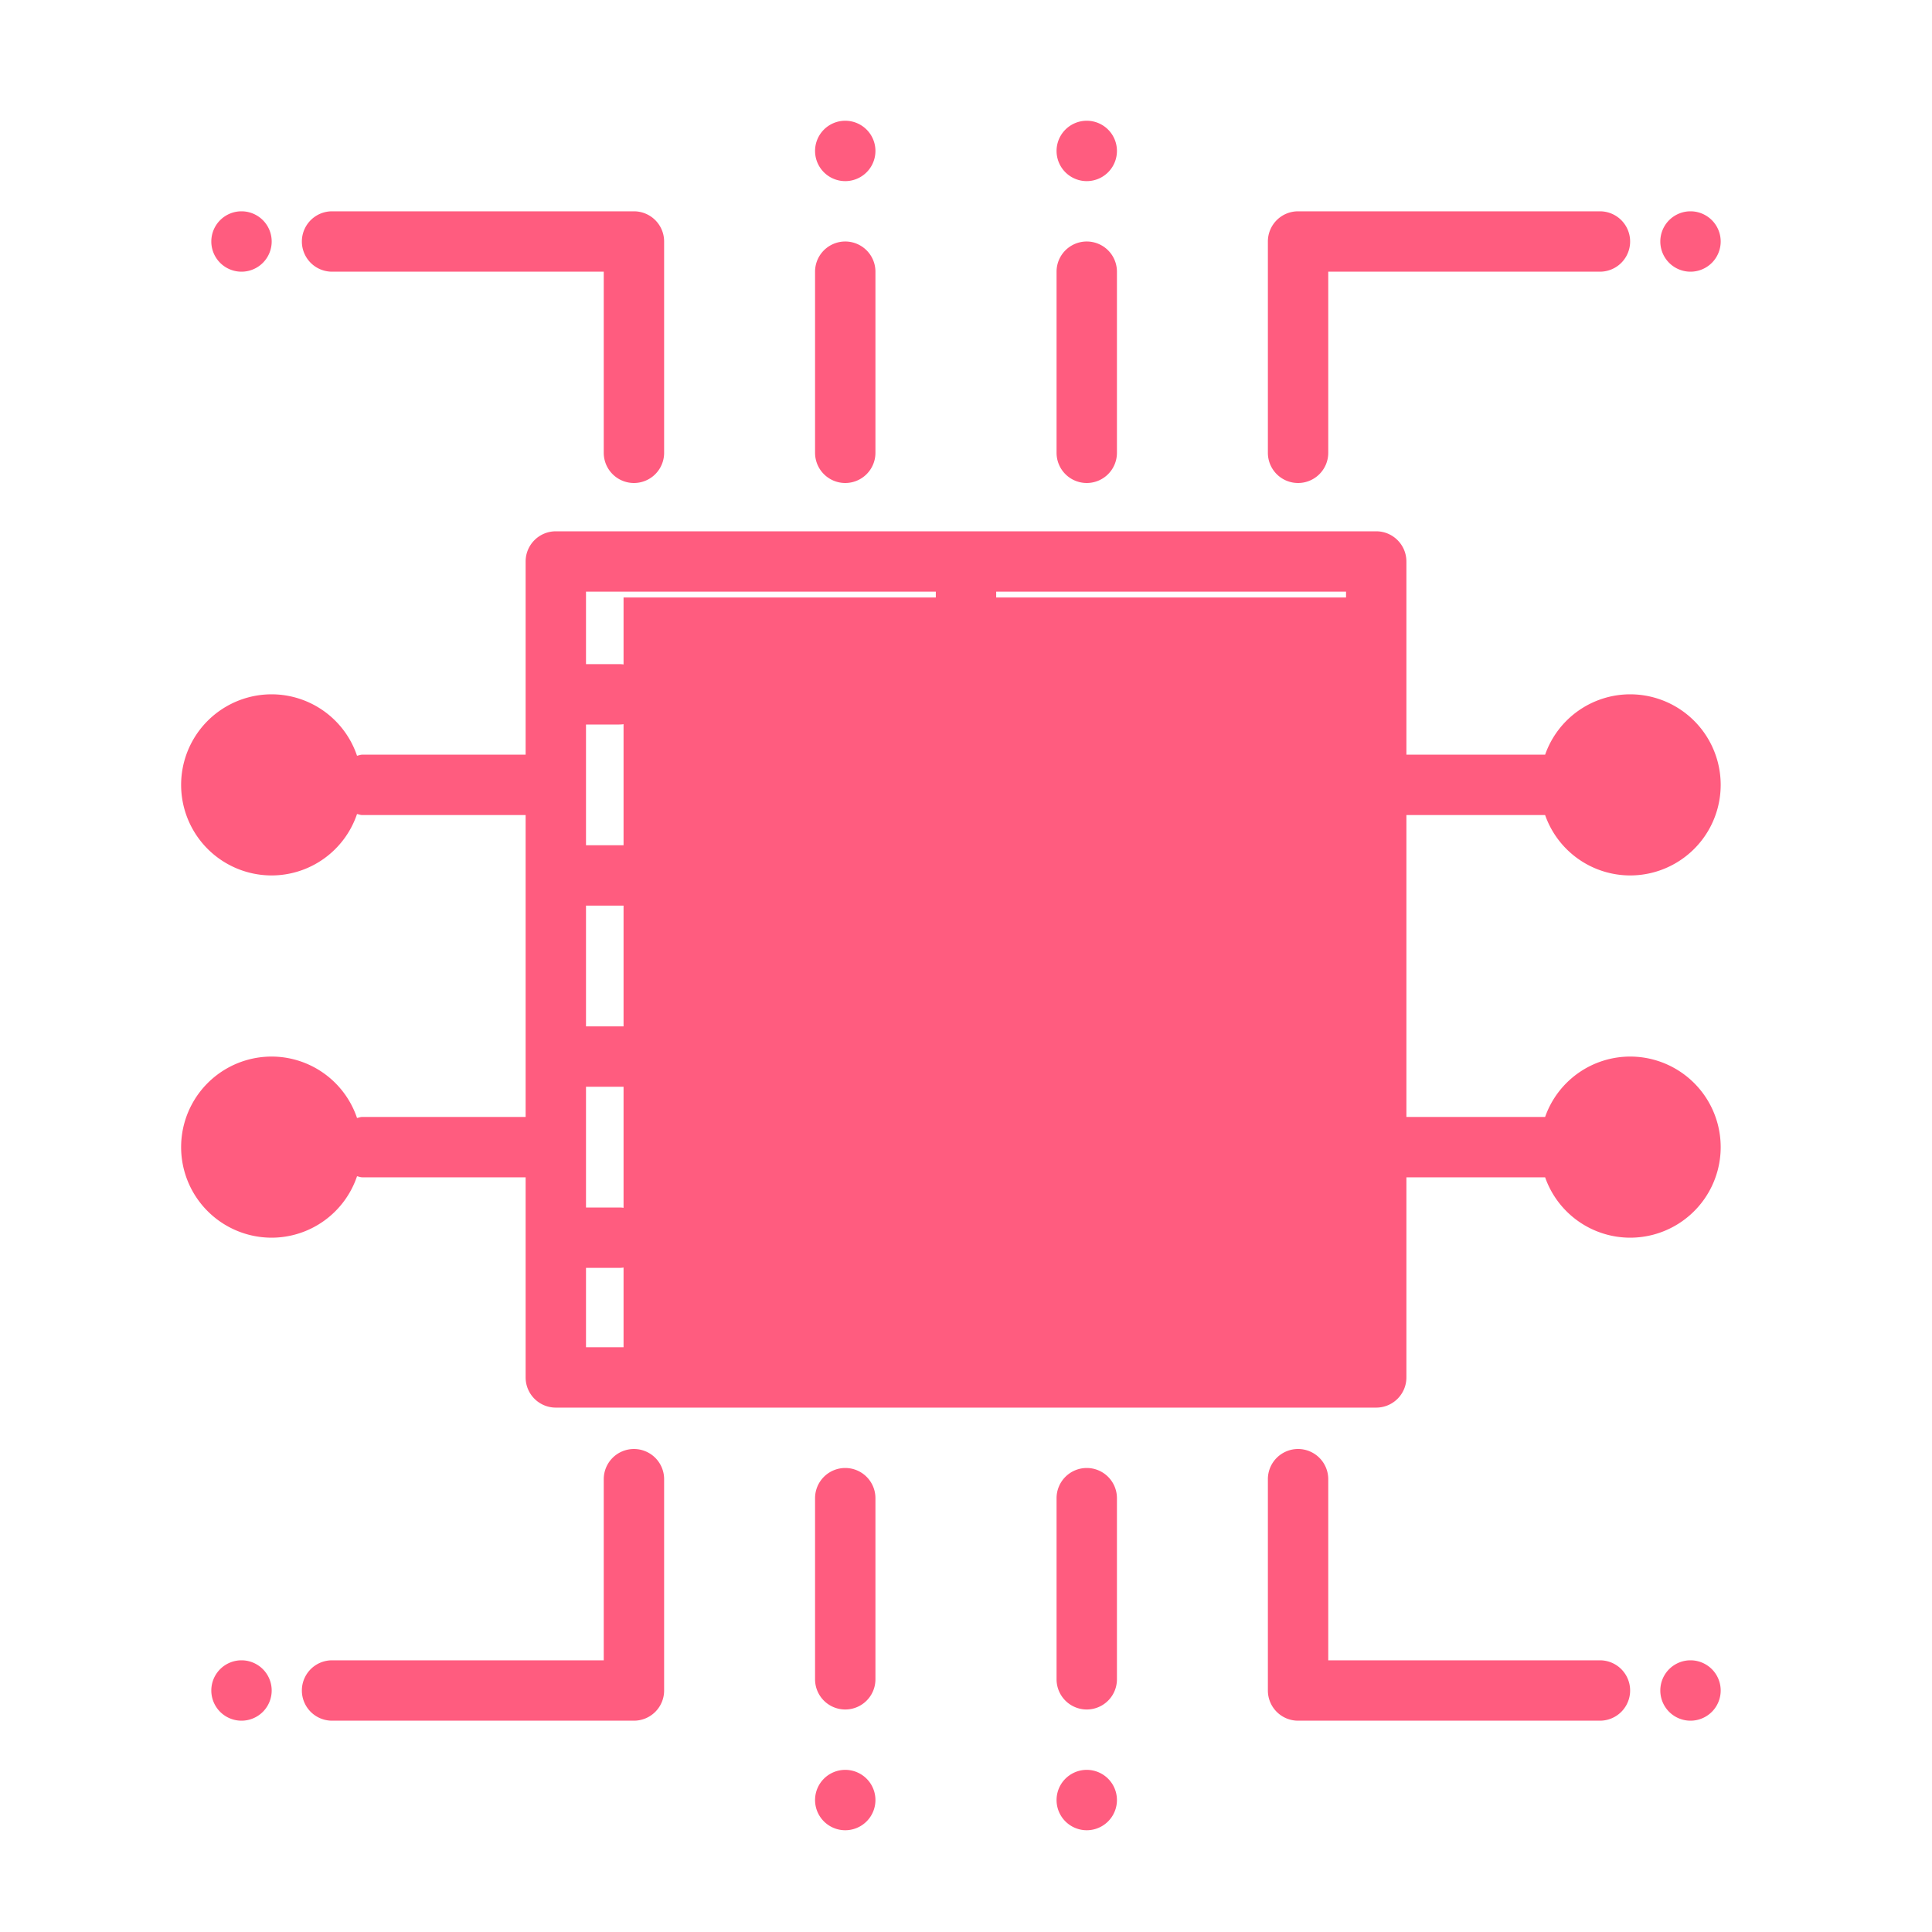 <?xml version="1.0" standalone="no"?><!DOCTYPE svg PUBLIC "-//W3C//DTD SVG 1.1//EN" "http://www.w3.org/Graphics/SVG/1.1/DTD/svg11.dtd"><svg t="1649901405558" class="icon" viewBox="0 0 1024 1024" version="1.1" xmlns="http://www.w3.org/2000/svg" p-id="2533" xmlns:xlink="http://www.w3.org/1999/xlink" width="59" height="59"><defs><style type="text/css">@font-face { font-family: feedback-iconfont; src: url("//at.alicdn.com/t/font_1031158_u69w8yhxdu.woff2?t=1630033759944") format("woff2"), url("//at.alicdn.com/t/font_1031158_u69w8yhxdu.woff?t=1630033759944") format("woff"), url("//at.alicdn.com/t/font_1031158_u69w8yhxdu.ttf?t=1630033759944") format("truetype"); }
</style></defs><path d="M330.496 316.688H736V720H330.496V316.688z m88 87.536H648V632.48H418.496V404.224z" fill="#FF5C7F" p-id="2534"></path><path d="M392.192 448H304a16 16 0 0 0 0 32h88.192a16 16 0 0 0 0-32zM640 480h88.192a16 16 0 0 0 0-32H640a16 16 0 0 0 0 32zM392.192 544H304a16 16 0 0 0 0 32h88.192a16 16 0 0 0 0-32zM728.192 544H640a16 16 0 0 0 0 32h88.192a16 16 0 0 0 0-32z" fill="#FF5C7F" p-id="2535"></path><path d="M336 112H176a16 16 0 0 0 0 32h144v96a16 16 0 0 0 32 0V128a16 16 0 0 0-16-16zM336 768a16 16 0 0 0-16 16v96h-144a16 16 0 0 0 0 32h160a16 16 0 0 0 16-16v-112a16 16 0 0 0-16-16zM688 256a16 16 0 0 0 16-16V144h144a16 16 0 0 0 0-32H688a16 16 0 0 0-16 16v112a16 16 0 0 0 16 16zM848 880h-144v-96a16 16 0 0 0-32 0v112a16 16 0 0 0 16 16h160a16 16 0 0 0 0-32zM630.592 379.888H528V304a16 16 0 0 0-32 0v75.888h-102.592a16 16 0 0 0-16 16v235.888a16 16 0 0 0 16 16H496V720a16 16 0 0 0 32 0v-72.224h102.592a16 16 0 0 0 16-16V395.888a16 16 0 0 0-16-16zM409.408 615.776V411.888h205.168v203.888H409.408zM189.232 623.44c0.928 0.176 1.792 0.56 2.768 0.56h88.192a16 16 0 0 0 0-32H192c-0.976 0-1.84 0.384-2.768 0.56A47.84 47.84 0 0 0 144 560a48 48 0 1 0 0 96 47.84 47.84 0 0 0 45.232-32.56zM144 464a47.84 47.84 0 0 0 45.232-32.56c0.928 0.176 1.792 0.56 2.768 0.56h88.192a16 16 0 0 0 0-32H192c-0.976 0-1.84 0.384-2.768 0.56A47.84 47.84 0 0 0 144 368a48 48 0 1 0 0 96zM864 560a47.84 47.84 0 0 0-45.056 32H736a16 16 0 0 0 0 32h82.944A47.84 47.84 0 0 0 864 656a48 48 0 1 0 0-96zM818.944 400H736a16 16 0 0 0 0 32h82.944A47.84 47.84 0 0 0 864 464a48 48 0 1 0 0-96 47.84 47.84 0 0 0-45.056 32z" fill="#FF5C7F" p-id="2536"></path><path d="M729.408 281.6H294.592a16 16 0 0 0-16 16v432.464a16 16 0 0 0 16 16h434.832a16 16 0 0 0 16-16V297.6c-0.016-8.832-7.168-16-16.016-16z m-16 70.64c-0.416-0.032-0.784-0.24-1.216-0.24H688a16 16 0 0 0 0 32h24.192c0.432 0 0.8-0.208 1.216-0.24v256.496c-0.416-0.048-0.784-0.256-1.216-0.256H688a16 16 0 0 0 0 32h24.192c0.432 0 0.8-0.208 1.216-0.24v42.304H310.592V672h17.6a16 16 0 0 0 0-32h-17.6V384h17.6a16 16 0 0 0 0-32h-17.6v-38.4h402.832v38.64zM448 256a16 16 0 0 0 16-16V144a16 16 0 0 0-32 0v96a16 16 0 0 0 16 16zM448 778.064a16 16 0 0 0-16 16v96a16 16 0 0 0 32 0v-96a16 16 0 0 0-16-16zM576 256a16 16 0 0 0 16-16V144a16 16 0 0 0-32 0v96a16 16 0 0 0 16 16zM576 778.064a16 16 0 0 0-16 16v96a16 16 0 0 0 32 0v-96a16 16 0 0 0-16-16z" fill="#FF5C7F" p-id="2537"></path><path d="M896 128m-16 0a16 16 0 1 0 32 0 16 16 0 1 0-32 0Z" fill="#FF5C7F" p-id="2538"></path><path d="M128 128m-16 0a16 16 0 1 0 32 0 16 16 0 1 0-32 0Z" fill="#FF5C7F" p-id="2539"></path><path d="M128 896m-16 0a16 16 0 1 0 32 0 16 16 0 1 0-32 0Z" fill="#FF5C7F" p-id="2540"></path><path d="M896 896m-16 0a16 16 0 1 0 32 0 16 16 0 1 0-32 0Z" fill="#FF5C7F" p-id="2541"></path><path d="M448 80m-16 0a16 16 0 1 0 32 0 16 16 0 1 0-32 0Z" fill="#FF5C7F" p-id="2542"></path><path d="M448 954.064m-16 0a16 16 0 1 0 32 0 16 16 0 1 0-32 0Z" fill="#FF5C7F" p-id="2543"></path><path d="M576 80m-16 0a16 16 0 1 0 32 0 16 16 0 1 0-32 0Z" fill="#FF5C7F" p-id="2544"></path><path d="M576 954.064m-16 0a16 16 0 1 0 32 0 16 16 0 1 0-32 0Z" fill="#FF5C7F" p-id="2545"></path></svg>